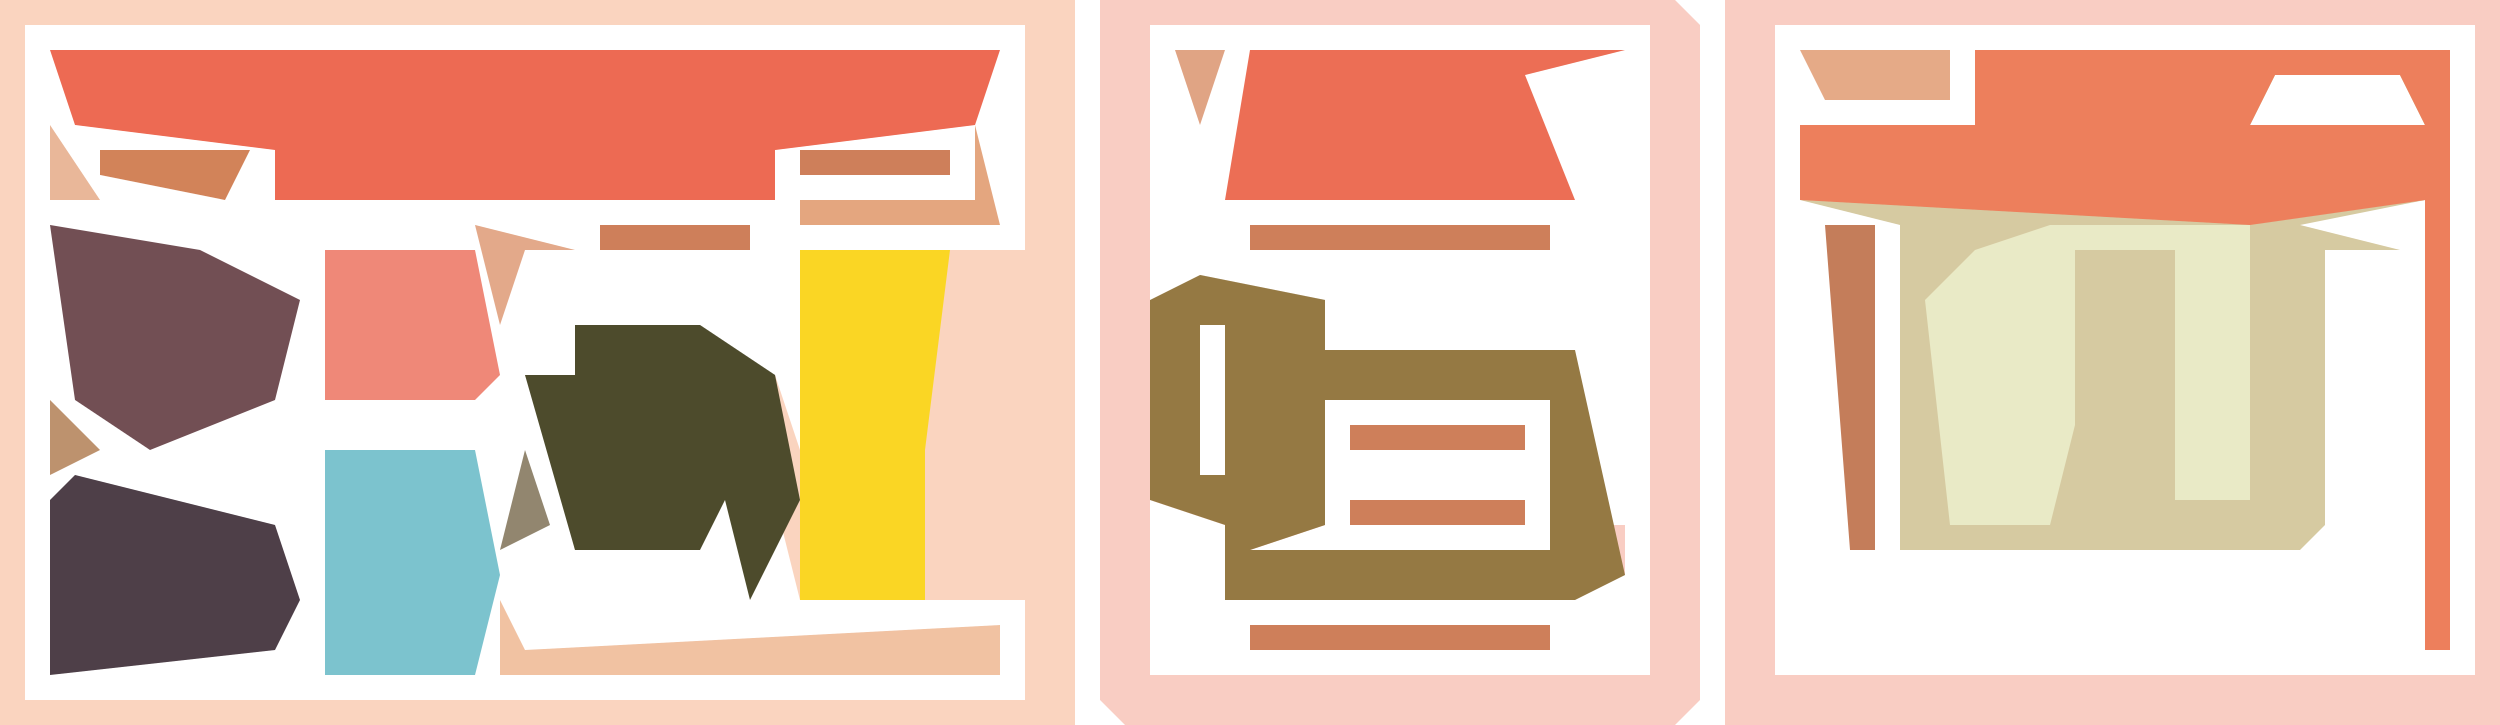 <?xml version="1.0" encoding="UTF-8"?>
<svg version="1.1" xmlns="http://www.w3.org/2000/svg" width="100" height="29">
<path d="M0,0 L19,0 L19,24 L18,24 L18,6 L13,7 L17,8 L14,8 L14,19 L13,20 L-3,20 L-3,7 L-7,6 L-7,3 L0,3 Z M12,1 L11,3 L18,3 L17,1 Z " fill="#D6CAA1" transform="translate(79,2)"/>
<path d="M0,0 L43,0 L43,29 L0,29 Z M1,1 L1,28 L41,28 L41,24 L32,24 L31,20 L30,20 L28,18 L28,22 L23,22 L22,17 L21,15 L23,15 L23,13 L26,13 L27,15 L31,15 L32,18 L32,10 L41,10 L41,1 Z M36,14 Z M23,15 Z M36,16 L37,18 Z M36,22 Z " fill="#FAD4BF" transform="translate(0,0)"/>
<path d="M0,0 L23,0 L24,1 L24,28 L23,29 L1,29 L0,28 Z M2,1 L2,12 L9,12 L9,14 L19,14 L19,21 L21,21 L21,23 L5,24 L5,21 L2,20 L2,27 L22,27 L22,1 Z M4,13 L4,19 L5,19 L5,13 Z M6,13 Z M6,16 Z M9,16 L9,21 L6,22 L18,22 L18,16 Z M6,18 Z " fill="#F9CDC3" transform="translate(44,0)"/>
<path d="M0,0 L31,0 L31,29 L0,29 Z M2,1 L2,27 L30,27 L30,1 Z " fill="#F9CDC3" transform="translate(69,0)"/>
<path d="M0,0 L38,0 L37,3 L29,4 L29,6 L9,6 L9,4 L1,3 Z M19,3 Z " fill="#ED6A53" transform="translate(2,2)"/>
<path d="M0,0 L19,0 L19,24 L18,24 L18,6 L11,7 L-7,6 L-7,3 L0,3 Z M12,1 L11,3 L18,3 L17,1 Z " fill="#ED7F5C" transform="translate(79,2)"/>
<path d="M0,0 L5,1 L5,3 L15,3 L17,12 L15,13 L1,13 L1,10 L-2,9 L-2,1 Z M0,2 L0,8 L1,8 L1,2 Z M2,2 Z M2,5 Z M5,5 L5,10 L2,11 L14,11 L14,5 Z M2,7 Z " fill="#957943" transform="translate(48,11)"/>
<path d="M0,0 L8,0 L8,11 L5,11 L5,1 L1,1 L1,8 L0,12 L-4,12 L-5,3 L-3,1 Z " fill="#E9EAC6" transform="translate(82,9)"/>
<path d="M0,0 L15,0 L11,1 L13,6 L-1,6 Z M6,3 Z " fill="#EC6E55" transform="translate(50,2)"/>
<path d="M0,0 L5,0 L8,2 L9,7 L7,11 L6,7 L5,9 L0,9 L-2,2 L0,2 Z M0,2 Z " fill="#4D4B2C" transform="translate(23,13)"/>
<path d="M0,0 L6,0 L5,8 L5,14 L0,14 Z " fill="#FAD624" transform="translate(32,10)"/>
<path d="M0,0 L6,1 L10,3 L9,7 L4,9 L1,7 Z M7,3 Z " fill="#724F54" transform="translate(2,9)"/>
<path d="M0,0 L6,0 L7,5 L6,9 L0,9 Z M4,4 Z " fill="#7CC3CE" transform="translate(13,18)"/>
<path d="M0,0 L4,1 L8,2 L9,5 L8,7 L-1,8 L-1,1 Z " fill="#4E3F48" transform="translate(3,19)"/>
<path d="M0,0 L6,0 L7,5 L6,6 L0,6 Z M4,3 L5,5 Z " fill="#EF8878" transform="translate(13,10)"/>
<path d="M0,0 L1,2 L20,1 L20,3 L0,3 Z " fill="#F1C2A2" transform="translate(20,24)"/>
<path d="M0,0 L2,0 L2,13 L1,13 Z " fill="#C47D5A" transform="translate(73,9)"/>
<path d="M0,0 L12,0 L12,1 L0,1 Z " fill="#CE7F5A" transform="translate(50,25)"/>
<path d="M0,0 L12,0 L12,1 L0,1 Z " fill="#CE7F5A" transform="translate(50,9)"/>
<path d="M0,0 L1,4 L-7,4 L-7,3 L0,3 Z " fill="#E4A67F" transform="translate(39,5)"/>
<path d="M0,0 L6,0 L6,2 L1,2 Z " fill="#E5AA87" transform="translate(72,2)"/>
<path d="M0,0 L6,0 L5,2 L0,1 Z " fill="#D28359" transform="translate(4,6)"/>
<path d="M0,0 L7,0 L7,1 L0,1 Z " fill="#CE7F5A" transform="translate(54,20)"/>
<path d="M0,0 L7,0 L7,1 L0,1 Z " fill="#CE7F5A" transform="translate(54,17)"/>
<path d="M0,0 L4,1 L2,1 L1,4 Z " fill="#E3A98A" transform="translate(19,9)"/>
<path d="M0,0 L1,3 L-1,4 Z " fill="#92866F" transform="translate(21,18)"/>
<path d="M0,0 L6,0 L6,1 L0,1 Z " fill="#CE7F5A" transform="translate(24,9)"/>
<path d="M0,0 L6,0 L6,1 L0,1 Z " fill="#CE7F5A" transform="translate(32,6)"/>
<path d="M0,0 L4,1 Z " fill="#686A5C" transform="translate(23,23)"/>
<path d="M0,0 L2,2 L0,3 Z " fill="#BD926E" transform="translate(2,16)"/>
<path d="M0,0 L1,4 Z " fill="#E69757" transform="translate(30,10)"/>
<path d="M0,0 L2,3 L0,3 Z " fill="#E9B799" transform="translate(2,5)"/>
<path d="M0,0 L2,0 L1,3 Z " fill="#E0A484" transform="translate(47,2)"/>
<path d="M0,0 Z " fill="#DA9876" transform="translate(47,5)"/>
<path d="M0,0 Z " fill="#CE7F5A" transform="translate(64,24)"/>
<path d="M0,0 Z " fill="#CE7F5A" transform="translate(47,22)"/>
<path d="M0,0 Z " fill="#F3CAAE" transform="translate(11,19)"/>
<path d="M0,0 L2,1 Z " fill="#8A715B" transform="translate(24,11)"/>
<path d="M0,0 L2,1 Z " fill="#E0A484" transform="translate(6,8)"/>
<path d="M0,0 Z " fill="#CE7F5A" transform="translate(64,6)"/>
<path d="M0,0 Z " fill="#F3CAAE" transform="translate(11,26)"/>
<path d="M0,0 Z " fill="#47635D" transform="translate(8,26)"/>
<path d="M0,0 Z " fill="#CE7F5A" transform="translate(72,25)"/>
<path d="M0,0 Z " fill="#CE7F5A" transform="translate(47,25)"/>
<path d="M0,0 Z " fill="#CE7F5A" transform="translate(31,24)"/>
<path d="M0,0 Z " fill="#CE7F5A" transform="translate(91,23)"/>
<path d="M0,0 Z " fill="#CE7F5A" transform="translate(94,20)"/>
<path d="M0,0 Z " fill="#CE7F5A" transform="translate(8,20)"/>
<path d="M0,0 Z " fill="#CE7F5A" transform="translate(7,18)"/>
<path d="M0,0 Z " fill="#47635D" transform="translate(20,17)"/>
<path d="M0,0 Z " fill="#CE7F5A" transform="translate(10,17)"/>
<path d="M0,0 Z " fill="#CE7F5A" transform="translate(19,16)"/>
<path d="M0,0 Z " fill="#CE7F5A" transform="translate(64,15)"/>
<path d="M0,0 Z " fill="#CE7F5A" transform="translate(21,13)"/>
<path d="M0,0 Z " fill="#CE7F5A" transform="translate(26,12)"/>
<path d="M0,0 Z " fill="#F3CAAE" transform="translate(11,10)"/>
<path d="M0,0 Z " fill="#F3CAAE" transform="translate(12,9)"/>
<path d="M0,0 Z " fill="#CE7F5A" transform="translate(10,9)"/>
<path d="M0,0 Z " fill="#CE7F5A" transform="translate(8,9)"/>
</svg>
